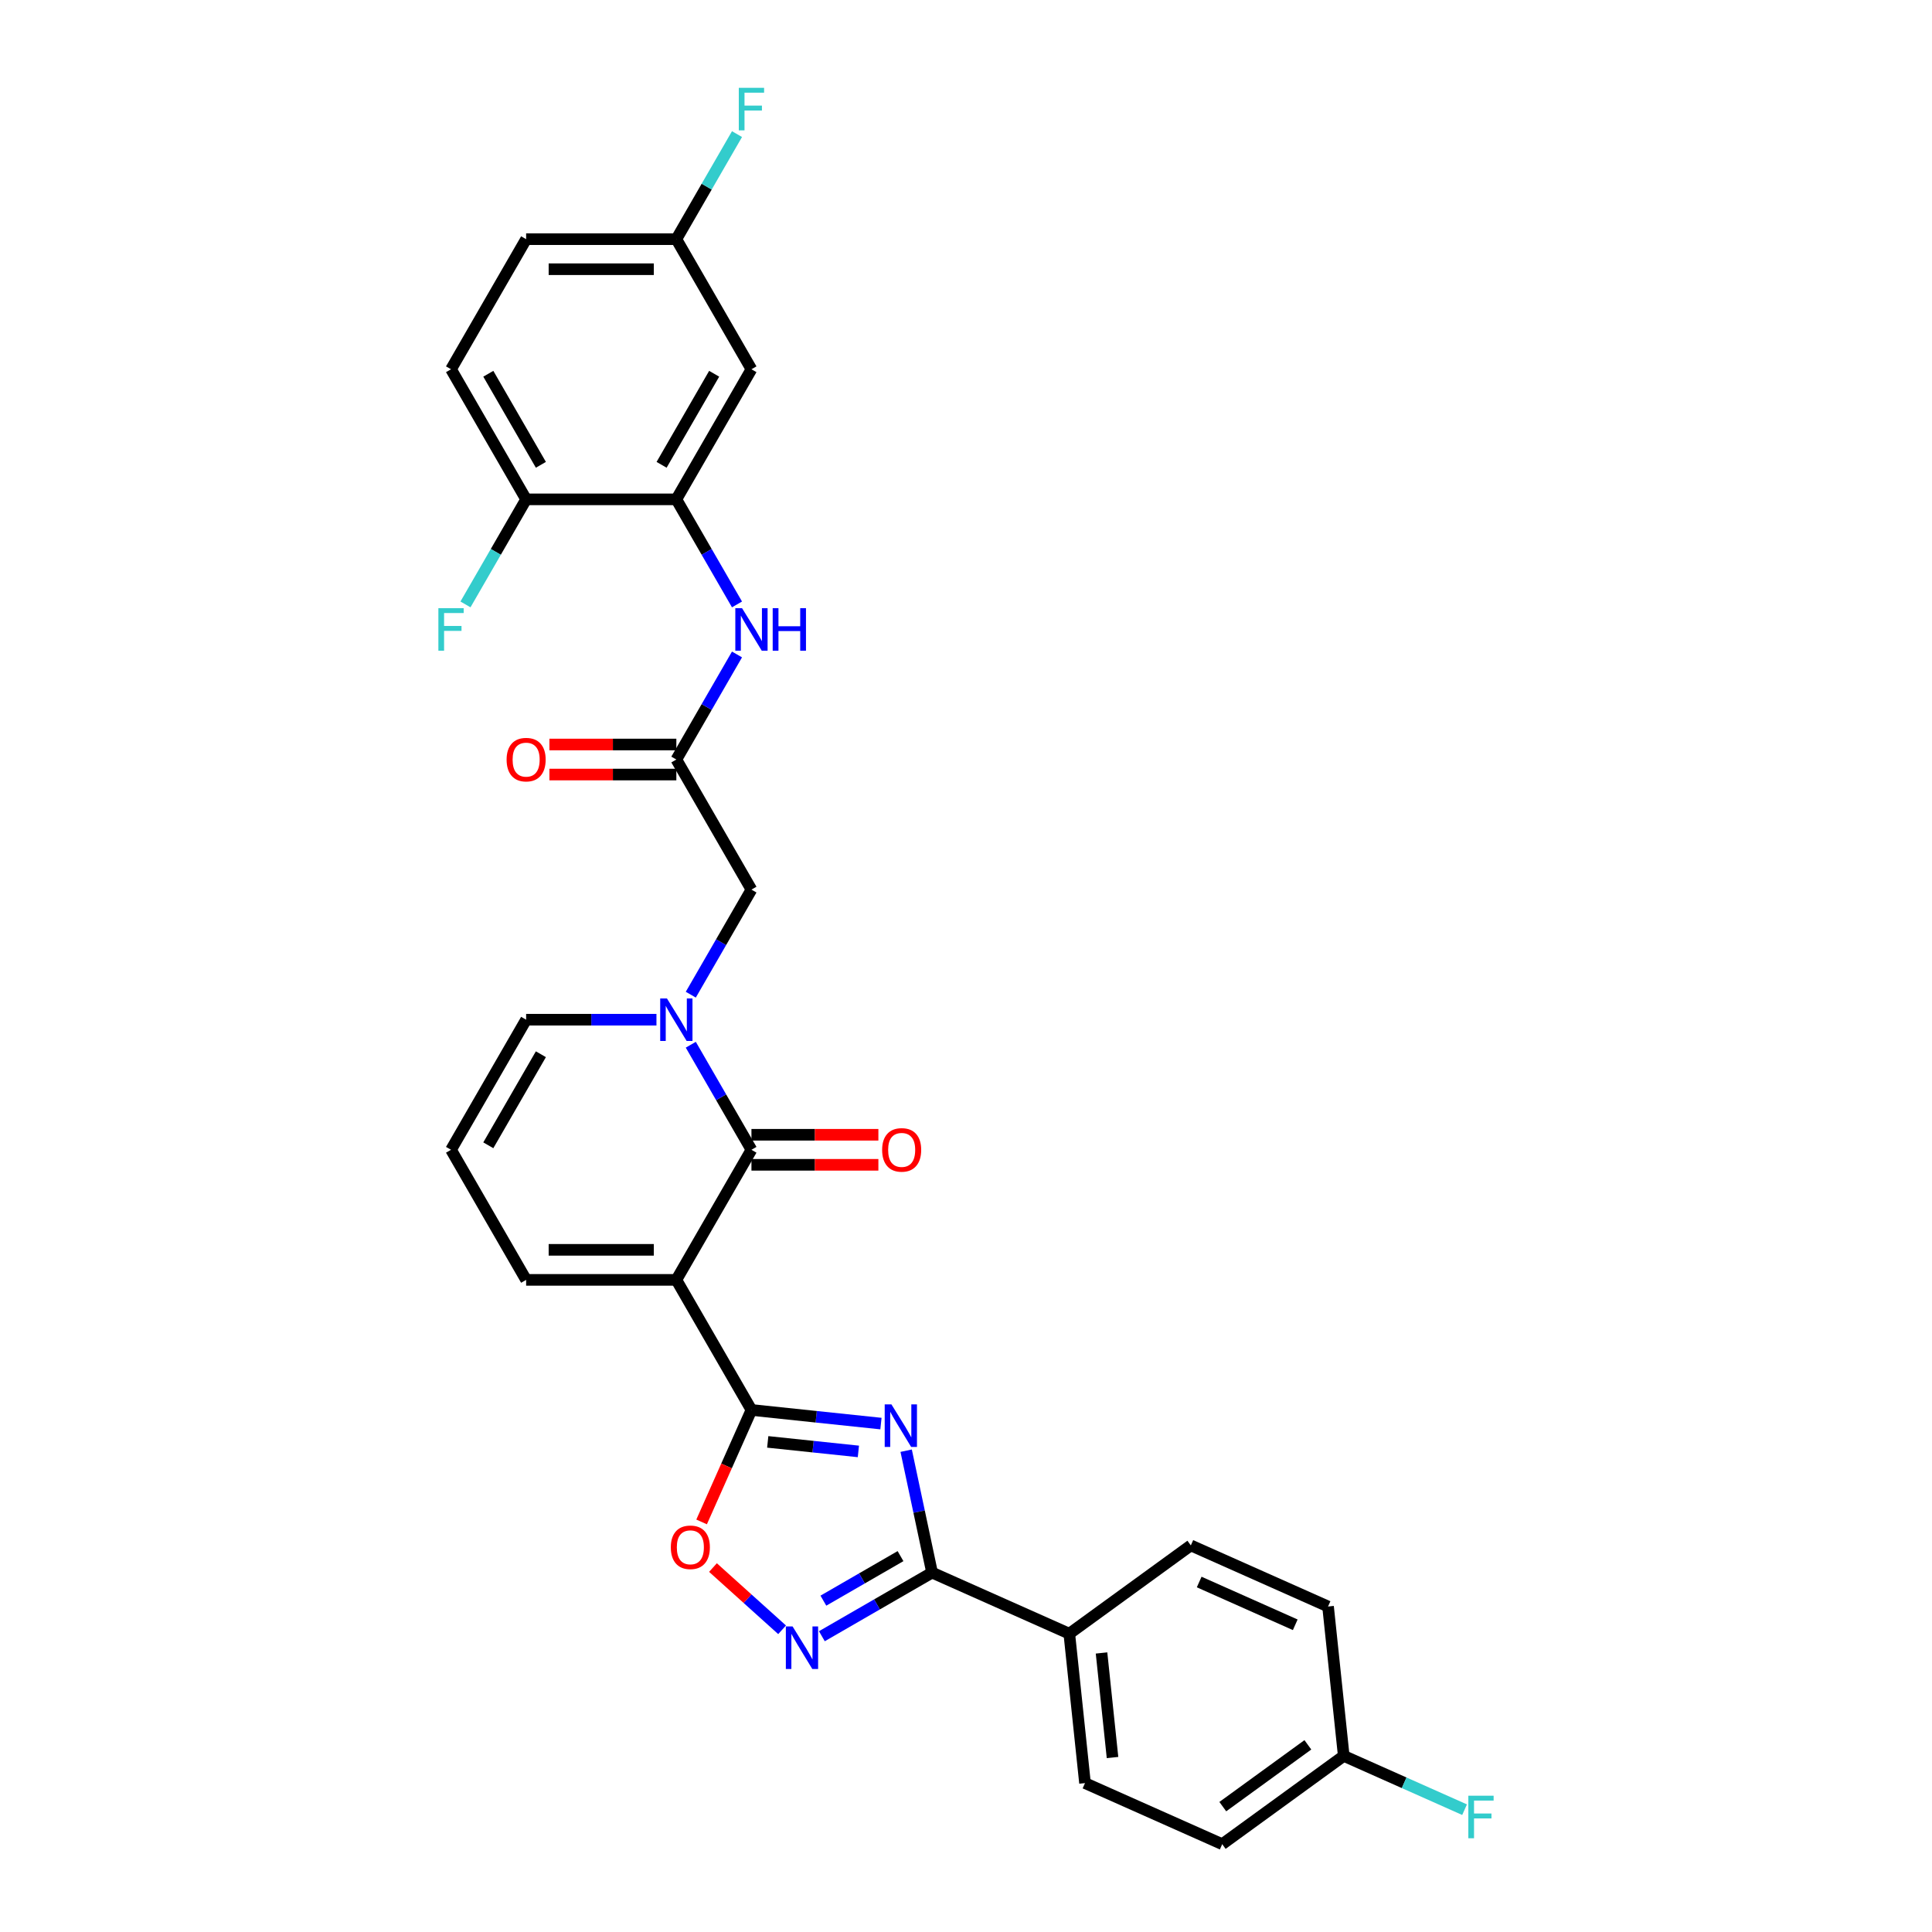<?xml version='1.0' encoding='iso-8859-1'?>
<svg version='1.1' baseProfile='full'
              xmlns='http://www.w3.org/2000/svg'
                      xmlns:rdkit='http://www.rdkit.org/xml'
                      xmlns:xlink='http://www.w3.org/1999/xlink'
                  xml:space='preserve'
width='1000px' height='1000px' viewBox='0 0 1000 1000'>
<!-- END OF HEADER -->
<rect style='opacity:1.0;fill:#FFFFFF;stroke:none' width='1000' height='1000' x='0' y='0'> </rect>
<path class='bond-1' d='M 350.075,662.463 L 388.949,729.796' style='fill:none;fill-rule:evenodd;stroke:#000000;stroke-width:6px;stroke-linecap:butt;stroke-linejoin:miter;stroke-opacity:1' />
<path class='bond-2' d='M 350.075,662.463 L 388.949,595.13' style='fill:none;fill-rule:evenodd;stroke:#000000;stroke-width:6px;stroke-linecap:butt;stroke-linejoin:miter;stroke-opacity:1' />
<path class='bond-11' d='M 350.075,662.463 L 272.325,662.463' style='fill:none;fill-rule:evenodd;stroke:#000000;stroke-width:6px;stroke-linecap:butt;stroke-linejoin:miter;stroke-opacity:1' />
<path class='bond-11' d='M 338.412,646.913 L 283.987,646.913' style='fill:none;fill-rule:evenodd;stroke:#000000;stroke-width:6px;stroke-linecap:butt;stroke-linejoin:miter;stroke-opacity:1' />
<path class='bond-0' d='M 455.979,736.842 L 422.464,733.319' style='fill:none;fill-rule:evenodd;stroke:#0000FF;stroke-width:6px;stroke-linecap:butt;stroke-linejoin:miter;stroke-opacity:1' />
<path class='bond-0' d='M 422.464,733.319 L 388.949,729.796' style='fill:none;fill-rule:evenodd;stroke:#000000;stroke-width:6px;stroke-linecap:butt;stroke-linejoin:miter;stroke-opacity:1' />
<path class='bond-0' d='M 444.299,751.25 L 420.839,748.784' style='fill:none;fill-rule:evenodd;stroke:#0000FF;stroke-width:6px;stroke-linecap:butt;stroke-linejoin:miter;stroke-opacity:1' />
<path class='bond-0' d='M 420.839,748.784 L 397.378,746.318' style='fill:none;fill-rule:evenodd;stroke:#000000;stroke-width:6px;stroke-linecap:butt;stroke-linejoin:miter;stroke-opacity:1' />
<path class='bond-4' d='M 469.027,750.877 L 475.732,782.425' style='fill:none;fill-rule:evenodd;stroke:#0000FF;stroke-width:6px;stroke-linecap:butt;stroke-linejoin:miter;stroke-opacity:1' />
<path class='bond-4' d='M 475.732,782.425 L 482.438,813.974' style='fill:none;fill-rule:evenodd;stroke:#000000;stroke-width:6px;stroke-linecap:butt;stroke-linejoin:miter;stroke-opacity:1' />
<path class='bond-6' d='M 388.949,729.796 L 376.049,758.772' style='fill:none;fill-rule:evenodd;stroke:#000000;stroke-width:6px;stroke-linecap:butt;stroke-linejoin:miter;stroke-opacity:1' />
<path class='bond-6' d='M 376.049,758.772 L 363.148,787.747' style='fill:none;fill-rule:evenodd;stroke:#FF0000;stroke-width:6px;stroke-linecap:butt;stroke-linejoin:miter;stroke-opacity:1' />
<path class='bond-3' d='M 388.949,595.13 L 373.251,567.94' style='fill:none;fill-rule:evenodd;stroke:#000000;stroke-width:6px;stroke-linecap:butt;stroke-linejoin:miter;stroke-opacity:1' />
<path class='bond-3' d='M 373.251,567.94 L 357.553,540.75' style='fill:none;fill-rule:evenodd;stroke:#0000FF;stroke-width:6px;stroke-linecap:butt;stroke-linejoin:miter;stroke-opacity:1' />
<path class='bond-15' d='M 388.949,602.905 L 421.799,602.905' style='fill:none;fill-rule:evenodd;stroke:#000000;stroke-width:6px;stroke-linecap:butt;stroke-linejoin:miter;stroke-opacity:1' />
<path class='bond-15' d='M 421.799,602.905 L 454.648,602.905' style='fill:none;fill-rule:evenodd;stroke:#FF0000;stroke-width:6px;stroke-linecap:butt;stroke-linejoin:miter;stroke-opacity:1' />
<path class='bond-15' d='M 388.949,587.355 L 421.799,587.355' style='fill:none;fill-rule:evenodd;stroke:#000000;stroke-width:6px;stroke-linecap:butt;stroke-linejoin:miter;stroke-opacity:1' />
<path class='bond-15' d='M 421.799,587.355 L 454.648,587.355' style='fill:none;fill-rule:evenodd;stroke:#FF0000;stroke-width:6px;stroke-linecap:butt;stroke-linejoin:miter;stroke-opacity:1' />
<path class='bond-10' d='M 357.553,514.844 L 373.251,487.654' style='fill:none;fill-rule:evenodd;stroke:#0000FF;stroke-width:6px;stroke-linecap:butt;stroke-linejoin:miter;stroke-opacity:1' />
<path class='bond-10' d='M 373.251,487.654 L 388.949,460.463' style='fill:none;fill-rule:evenodd;stroke:#000000;stroke-width:6px;stroke-linecap:butt;stroke-linejoin:miter;stroke-opacity:1' />
<path class='bond-30' d='M 339.78,527.797 L 306.053,527.797' style='fill:none;fill-rule:evenodd;stroke:#0000FF;stroke-width:6px;stroke-linecap:butt;stroke-linejoin:miter;stroke-opacity:1' />
<path class='bond-30' d='M 306.053,527.797 L 272.325,527.797' style='fill:none;fill-rule:evenodd;stroke:#000000;stroke-width:6px;stroke-linecap:butt;stroke-linejoin:miter;stroke-opacity:1' />
<path class='bond-14' d='M 482.438,813.974 L 553.466,845.598' style='fill:none;fill-rule:evenodd;stroke:#000000;stroke-width:6px;stroke-linecap:butt;stroke-linejoin:miter;stroke-opacity:1' />
<path class='bond-31' d='M 482.438,813.974 L 453.919,830.44' style='fill:none;fill-rule:evenodd;stroke:#000000;stroke-width:6px;stroke-linecap:butt;stroke-linejoin:miter;stroke-opacity:1' />
<path class='bond-31' d='M 453.919,830.44 L 425.399,846.906' style='fill:none;fill-rule:evenodd;stroke:#0000FF;stroke-width:6px;stroke-linecap:butt;stroke-linejoin:miter;stroke-opacity:1' />
<path class='bond-31' d='M 466.107,805.447 L 446.144,816.973' style='fill:none;fill-rule:evenodd;stroke:#000000;stroke-width:6px;stroke-linecap:butt;stroke-linejoin:miter;stroke-opacity:1' />
<path class='bond-31' d='M 446.144,816.973 L 426.18,828.499' style='fill:none;fill-rule:evenodd;stroke:#0000FF;stroke-width:6px;stroke-linecap:butt;stroke-linejoin:miter;stroke-opacity:1' />
<path class='bond-5' d='M 404.811,843.58 L 386.921,827.472' style='fill:none;fill-rule:evenodd;stroke:#0000FF;stroke-width:6px;stroke-linecap:butt;stroke-linejoin:miter;stroke-opacity:1' />
<path class='bond-5' d='M 386.921,827.472 L 369.031,811.364' style='fill:none;fill-rule:evenodd;stroke:#FF0000;stroke-width:6px;stroke-linecap:butt;stroke-linejoin:miter;stroke-opacity:1' />
<path class='bond-7' d='M 350.075,258.464 L 365.773,285.654' style='fill:none;fill-rule:evenodd;stroke:#000000;stroke-width:6px;stroke-linecap:butt;stroke-linejoin:miter;stroke-opacity:1' />
<path class='bond-7' d='M 365.773,285.654 L 381.471,312.844' style='fill:none;fill-rule:evenodd;stroke:#0000FF;stroke-width:6px;stroke-linecap:butt;stroke-linejoin:miter;stroke-opacity:1' />
<path class='bond-12' d='M 350.075,258.464 L 388.949,191.13' style='fill:none;fill-rule:evenodd;stroke:#000000;stroke-width:6px;stroke-linecap:butt;stroke-linejoin:miter;stroke-opacity:1' />
<path class='bond-12' d='M 342.439,240.589 L 369.652,193.455' style='fill:none;fill-rule:evenodd;stroke:#000000;stroke-width:6px;stroke-linecap:butt;stroke-linejoin:miter;stroke-opacity:1' />
<path class='bond-17' d='M 350.075,258.464 L 272.325,258.464' style='fill:none;fill-rule:evenodd;stroke:#000000;stroke-width:6px;stroke-linecap:butt;stroke-linejoin:miter;stroke-opacity:1' />
<path class='bond-8' d='M 350.075,393.13 L 388.949,460.463' style='fill:none;fill-rule:evenodd;stroke:#000000;stroke-width:6px;stroke-linecap:butt;stroke-linejoin:miter;stroke-opacity:1' />
<path class='bond-9' d='M 350.075,393.13 L 365.773,365.94' style='fill:none;fill-rule:evenodd;stroke:#000000;stroke-width:6px;stroke-linecap:butt;stroke-linejoin:miter;stroke-opacity:1' />
<path class='bond-9' d='M 365.773,365.94 L 381.471,338.75' style='fill:none;fill-rule:evenodd;stroke:#0000FF;stroke-width:6px;stroke-linecap:butt;stroke-linejoin:miter;stroke-opacity:1' />
<path class='bond-18' d='M 350.075,385.355 L 317.225,385.355' style='fill:none;fill-rule:evenodd;stroke:#000000;stroke-width:6px;stroke-linecap:butt;stroke-linejoin:miter;stroke-opacity:1' />
<path class='bond-18' d='M 317.225,385.355 L 284.376,385.355' style='fill:none;fill-rule:evenodd;stroke:#FF0000;stroke-width:6px;stroke-linecap:butt;stroke-linejoin:miter;stroke-opacity:1' />
<path class='bond-18' d='M 350.075,400.905 L 317.225,400.905' style='fill:none;fill-rule:evenodd;stroke:#000000;stroke-width:6px;stroke-linecap:butt;stroke-linejoin:miter;stroke-opacity:1' />
<path class='bond-18' d='M 317.225,400.905 L 284.376,400.905' style='fill:none;fill-rule:evenodd;stroke:#FF0000;stroke-width:6px;stroke-linecap:butt;stroke-linejoin:miter;stroke-opacity:1' />
<path class='bond-16' d='M 272.325,662.463 L 233.45,595.13' style='fill:none;fill-rule:evenodd;stroke:#000000;stroke-width:6px;stroke-linecap:butt;stroke-linejoin:miter;stroke-opacity:1' />
<path class='bond-22' d='M 388.949,191.13 L 350.075,123.797' style='fill:none;fill-rule:evenodd;stroke:#000000;stroke-width:6px;stroke-linecap:butt;stroke-linejoin:miter;stroke-opacity:1' />
<path class='bond-13' d='M 272.325,527.797 L 233.45,595.13' style='fill:none;fill-rule:evenodd;stroke:#000000;stroke-width:6px;stroke-linecap:butt;stroke-linejoin:miter;stroke-opacity:1' />
<path class='bond-13' d='M 279.96,545.672 L 252.748,592.805' style='fill:none;fill-rule:evenodd;stroke:#000000;stroke-width:6px;stroke-linecap:butt;stroke-linejoin:miter;stroke-opacity:1' />
<path class='bond-19' d='M 553.466,845.598 L 561.593,922.922' style='fill:none;fill-rule:evenodd;stroke:#000000;stroke-width:6px;stroke-linecap:butt;stroke-linejoin:miter;stroke-opacity:1' />
<path class='bond-19' d='M 570.15,855.571 L 575.839,909.698' style='fill:none;fill-rule:evenodd;stroke:#000000;stroke-width:6px;stroke-linecap:butt;stroke-linejoin:miter;stroke-opacity:1' />
<path class='bond-20' d='M 553.466,845.598 L 616.367,799.898' style='fill:none;fill-rule:evenodd;stroke:#000000;stroke-width:6px;stroke-linecap:butt;stroke-linejoin:miter;stroke-opacity:1' />
<path class='bond-21' d='M 272.325,258.464 L 233.45,191.13' style='fill:none;fill-rule:evenodd;stroke:#000000;stroke-width:6px;stroke-linecap:butt;stroke-linejoin:miter;stroke-opacity:1' />
<path class='bond-21' d='M 279.96,240.589 L 252.748,193.455' style='fill:none;fill-rule:evenodd;stroke:#000000;stroke-width:6px;stroke-linecap:butt;stroke-linejoin:miter;stroke-opacity:1' />
<path class='bond-24' d='M 272.325,258.464 L 256.627,285.654' style='fill:none;fill-rule:evenodd;stroke:#000000;stroke-width:6px;stroke-linecap:butt;stroke-linejoin:miter;stroke-opacity:1' />
<path class='bond-24' d='M 256.627,285.654 L 240.928,312.844' style='fill:none;fill-rule:evenodd;stroke:#33CCCC;stroke-width:6px;stroke-linecap:butt;stroke-linejoin:miter;stroke-opacity:1' />
<path class='bond-26' d='M 561.593,922.922 L 632.621,954.545' style='fill:none;fill-rule:evenodd;stroke:#000000;stroke-width:6px;stroke-linecap:butt;stroke-linejoin:miter;stroke-opacity:1' />
<path class='bond-27' d='M 616.367,799.898 L 687.395,831.521' style='fill:none;fill-rule:evenodd;stroke:#000000;stroke-width:6px;stroke-linecap:butt;stroke-linejoin:miter;stroke-opacity:1' />
<path class='bond-27' d='M 620.697,818.847 L 670.416,840.984' style='fill:none;fill-rule:evenodd;stroke:#000000;stroke-width:6px;stroke-linecap:butt;stroke-linejoin:miter;stroke-opacity:1' />
<path class='bond-25' d='M 233.45,191.13 L 272.325,123.797' style='fill:none;fill-rule:evenodd;stroke:#000000;stroke-width:6px;stroke-linecap:butt;stroke-linejoin:miter;stroke-opacity:1' />
<path class='bond-28' d='M 350.075,123.797 L 365.773,96.607' style='fill:none;fill-rule:evenodd;stroke:#000000;stroke-width:6px;stroke-linecap:butt;stroke-linejoin:miter;stroke-opacity:1' />
<path class='bond-28' d='M 365.773,96.607 L 381.471,69.417' style='fill:none;fill-rule:evenodd;stroke:#33CCCC;stroke-width:6px;stroke-linecap:butt;stroke-linejoin:miter;stroke-opacity:1' />
<path class='bond-33' d='M 350.075,123.797 L 272.325,123.797' style='fill:none;fill-rule:evenodd;stroke:#000000;stroke-width:6px;stroke-linecap:butt;stroke-linejoin:miter;stroke-opacity:1' />
<path class='bond-33' d='M 338.412,139.347 L 283.987,139.347' style='fill:none;fill-rule:evenodd;stroke:#000000;stroke-width:6px;stroke-linecap:butt;stroke-linejoin:miter;stroke-opacity:1' />
<path class='bond-23' d='M 695.522,908.845 L 687.395,831.521' style='fill:none;fill-rule:evenodd;stroke:#000000;stroke-width:6px;stroke-linecap:butt;stroke-linejoin:miter;stroke-opacity:1' />
<path class='bond-29' d='M 695.522,908.845 L 726.791,922.767' style='fill:none;fill-rule:evenodd;stroke:#000000;stroke-width:6px;stroke-linecap:butt;stroke-linejoin:miter;stroke-opacity:1' />
<path class='bond-29' d='M 726.791,922.767 L 758.06,936.689' style='fill:none;fill-rule:evenodd;stroke:#33CCCC;stroke-width:6px;stroke-linecap:butt;stroke-linejoin:miter;stroke-opacity:1' />
<path class='bond-32' d='M 695.522,908.845 L 632.621,954.545' style='fill:none;fill-rule:evenodd;stroke:#000000;stroke-width:6px;stroke-linecap:butt;stroke-linejoin:miter;stroke-opacity:1' />
<path class='bond-32' d='M 676.947,903.12 L 632.916,935.11' style='fill:none;fill-rule:evenodd;stroke:#000000;stroke-width:6px;stroke-linecap:butt;stroke-linejoin:miter;stroke-opacity:1' />
<path  class='atom-1' d='M 461.406 726.914
L 468.621 738.577
Q 469.337 739.727, 470.487 741.811
Q 471.638 743.895, 471.7 744.019
L 471.7 726.914
L 474.624 726.914
L 474.624 748.933
L 471.607 748.933
L 463.863 736.182
Q 462.961 734.689, 461.997 732.979
Q 461.064 731.268, 460.784 730.739
L 460.784 748.933
L 457.923 748.933
L 457.923 726.914
L 461.406 726.914
' fill='#0000FF'/>
<path  class='atom-4' d='M 345.207 516.787
L 352.423 528.45
Q 353.138 529.601, 354.289 531.684
Q 355.439 533.768, 355.501 533.892
L 355.501 516.787
L 358.425 516.787
L 358.425 538.806
L 355.408 538.806
L 347.664 526.055
Q 346.762 524.562, 345.798 522.852
Q 344.865 521.141, 344.585 520.613
L 344.585 538.806
L 341.724 538.806
L 341.724 516.787
L 345.207 516.787
' fill='#0000FF'/>
<path  class='atom-6' d='M 410.238 841.84
L 417.453 853.502
Q 418.168 854.653, 419.319 856.737
Q 420.47 858.82, 420.532 858.945
L 420.532 841.84
L 423.455 841.84
L 423.455 863.859
L 420.439 863.859
L 412.695 851.108
Q 411.793 849.615, 410.829 847.904
Q 409.896 846.194, 409.616 845.665
L 409.616 863.859
L 406.755 863.859
L 406.755 841.84
L 410.238 841.84
' fill='#0000FF'/>
<path  class='atom-7' d='M 347.218 800.887
Q 347.218 795.6, 349.831 792.645
Q 352.443 789.691, 357.326 789.691
Q 362.208 789.691, 364.821 792.645
Q 367.433 795.6, 367.433 800.887
Q 367.433 806.236, 364.79 809.284
Q 362.146 812.3, 357.326 812.3
Q 352.474 812.3, 349.831 809.284
Q 347.218 806.267, 347.218 800.887
M 357.326 809.812
Q 360.685 809.812, 362.488 807.573
Q 364.323 805.303, 364.323 800.887
Q 364.323 796.564, 362.488 794.387
Q 360.685 792.179, 357.326 792.179
Q 353.967 792.179, 352.132 794.356
Q 350.328 796.533, 350.328 800.887
Q 350.328 805.334, 352.132 807.573
Q 353.967 809.812, 357.326 809.812
' fill='#FF0000'/>
<path  class='atom-10' d='M 384.082 314.788
L 391.297 326.45
Q 392.013 327.601, 393.163 329.684
Q 394.314 331.768, 394.376 331.893
L 394.376 314.788
L 397.3 314.788
L 397.3 336.806
L 394.283 336.806
L 386.539 324.055
Q 385.637 322.563, 384.673 320.852
Q 383.74 319.142, 383.46 318.613
L 383.46 336.806
L 380.599 336.806
L 380.599 314.788
L 384.082 314.788
' fill='#0000FF'/>
<path  class='atom-10' d='M 399.943 314.788
L 402.929 314.788
L 402.929 324.149
L 414.187 324.149
L 414.187 314.788
L 417.173 314.788
L 417.173 336.806
L 414.187 336.806
L 414.187 326.637
L 402.929 326.637
L 402.929 336.806
L 399.943 336.806
L 399.943 314.788
' fill='#0000FF'/>
<path  class='atom-16' d='M 456.592 595.192
Q 456.592 589.905, 459.204 586.951
Q 461.816 583.996, 466.699 583.996
Q 471.582 583.996, 474.194 586.951
Q 476.807 589.905, 476.807 595.192
Q 476.807 600.541, 474.163 603.589
Q 471.52 606.606, 466.699 606.606
Q 461.848 606.606, 459.204 603.589
Q 456.592 600.572, 456.592 595.192
M 466.699 604.118
Q 470.058 604.118, 471.862 601.879
Q 473.697 599.608, 473.697 595.192
Q 473.697 590.869, 471.862 588.692
Q 470.058 586.484, 466.699 586.484
Q 463.34 586.484, 461.505 588.661
Q 459.702 590.838, 459.702 595.192
Q 459.702 599.639, 461.505 601.879
Q 463.34 604.118, 466.699 604.118
' fill='#FF0000'/>
<path  class='atom-19' d='M 262.217 393.192
Q 262.217 387.905, 264.83 384.951
Q 267.442 381.996, 272.325 381.996
Q 277.207 381.996, 279.82 384.951
Q 282.432 387.905, 282.432 393.192
Q 282.432 398.542, 279.789 401.589
Q 277.145 404.606, 272.325 404.606
Q 267.473 404.606, 264.83 401.589
Q 262.217 398.573, 262.217 393.192
M 272.325 402.118
Q 275.684 402.118, 277.487 399.879
Q 279.322 397.609, 279.322 393.192
Q 279.322 388.87, 277.487 386.693
Q 275.684 384.484, 272.325 384.484
Q 268.966 384.484, 267.131 386.661
Q 265.327 388.838, 265.327 393.192
Q 265.327 397.64, 267.131 399.879
Q 268.966 402.118, 272.325 402.118
' fill='#FF0000'/>
<path  class='atom-25' d='M 226.903 314.788
L 239.996 314.788
L 239.996 317.307
L 229.858 317.307
L 229.858 323.993
L 238.877 323.993
L 238.877 326.543
L 229.858 326.543
L 229.858 336.806
L 226.903 336.806
L 226.903 314.788
' fill='#33CCCC'/>
<path  class='atom-29' d='M 382.403 45.455
L 395.496 45.455
L 395.496 47.974
L 385.357 47.974
L 385.357 54.66
L 394.376 54.66
L 394.376 57.21
L 385.357 57.21
L 385.357 67.473
L 382.403 67.473
L 382.403 45.455
' fill='#33CCCC'/>
<path  class='atom-30' d='M 760.004 929.46
L 773.097 929.46
L 773.097 931.979
L 762.958 931.979
L 762.958 938.665
L 771.977 938.665
L 771.977 941.215
L 762.958 941.215
L 762.958 951.478
L 760.004 951.478
L 760.004 929.46
' fill='#33CCCC'/>
</svg>

